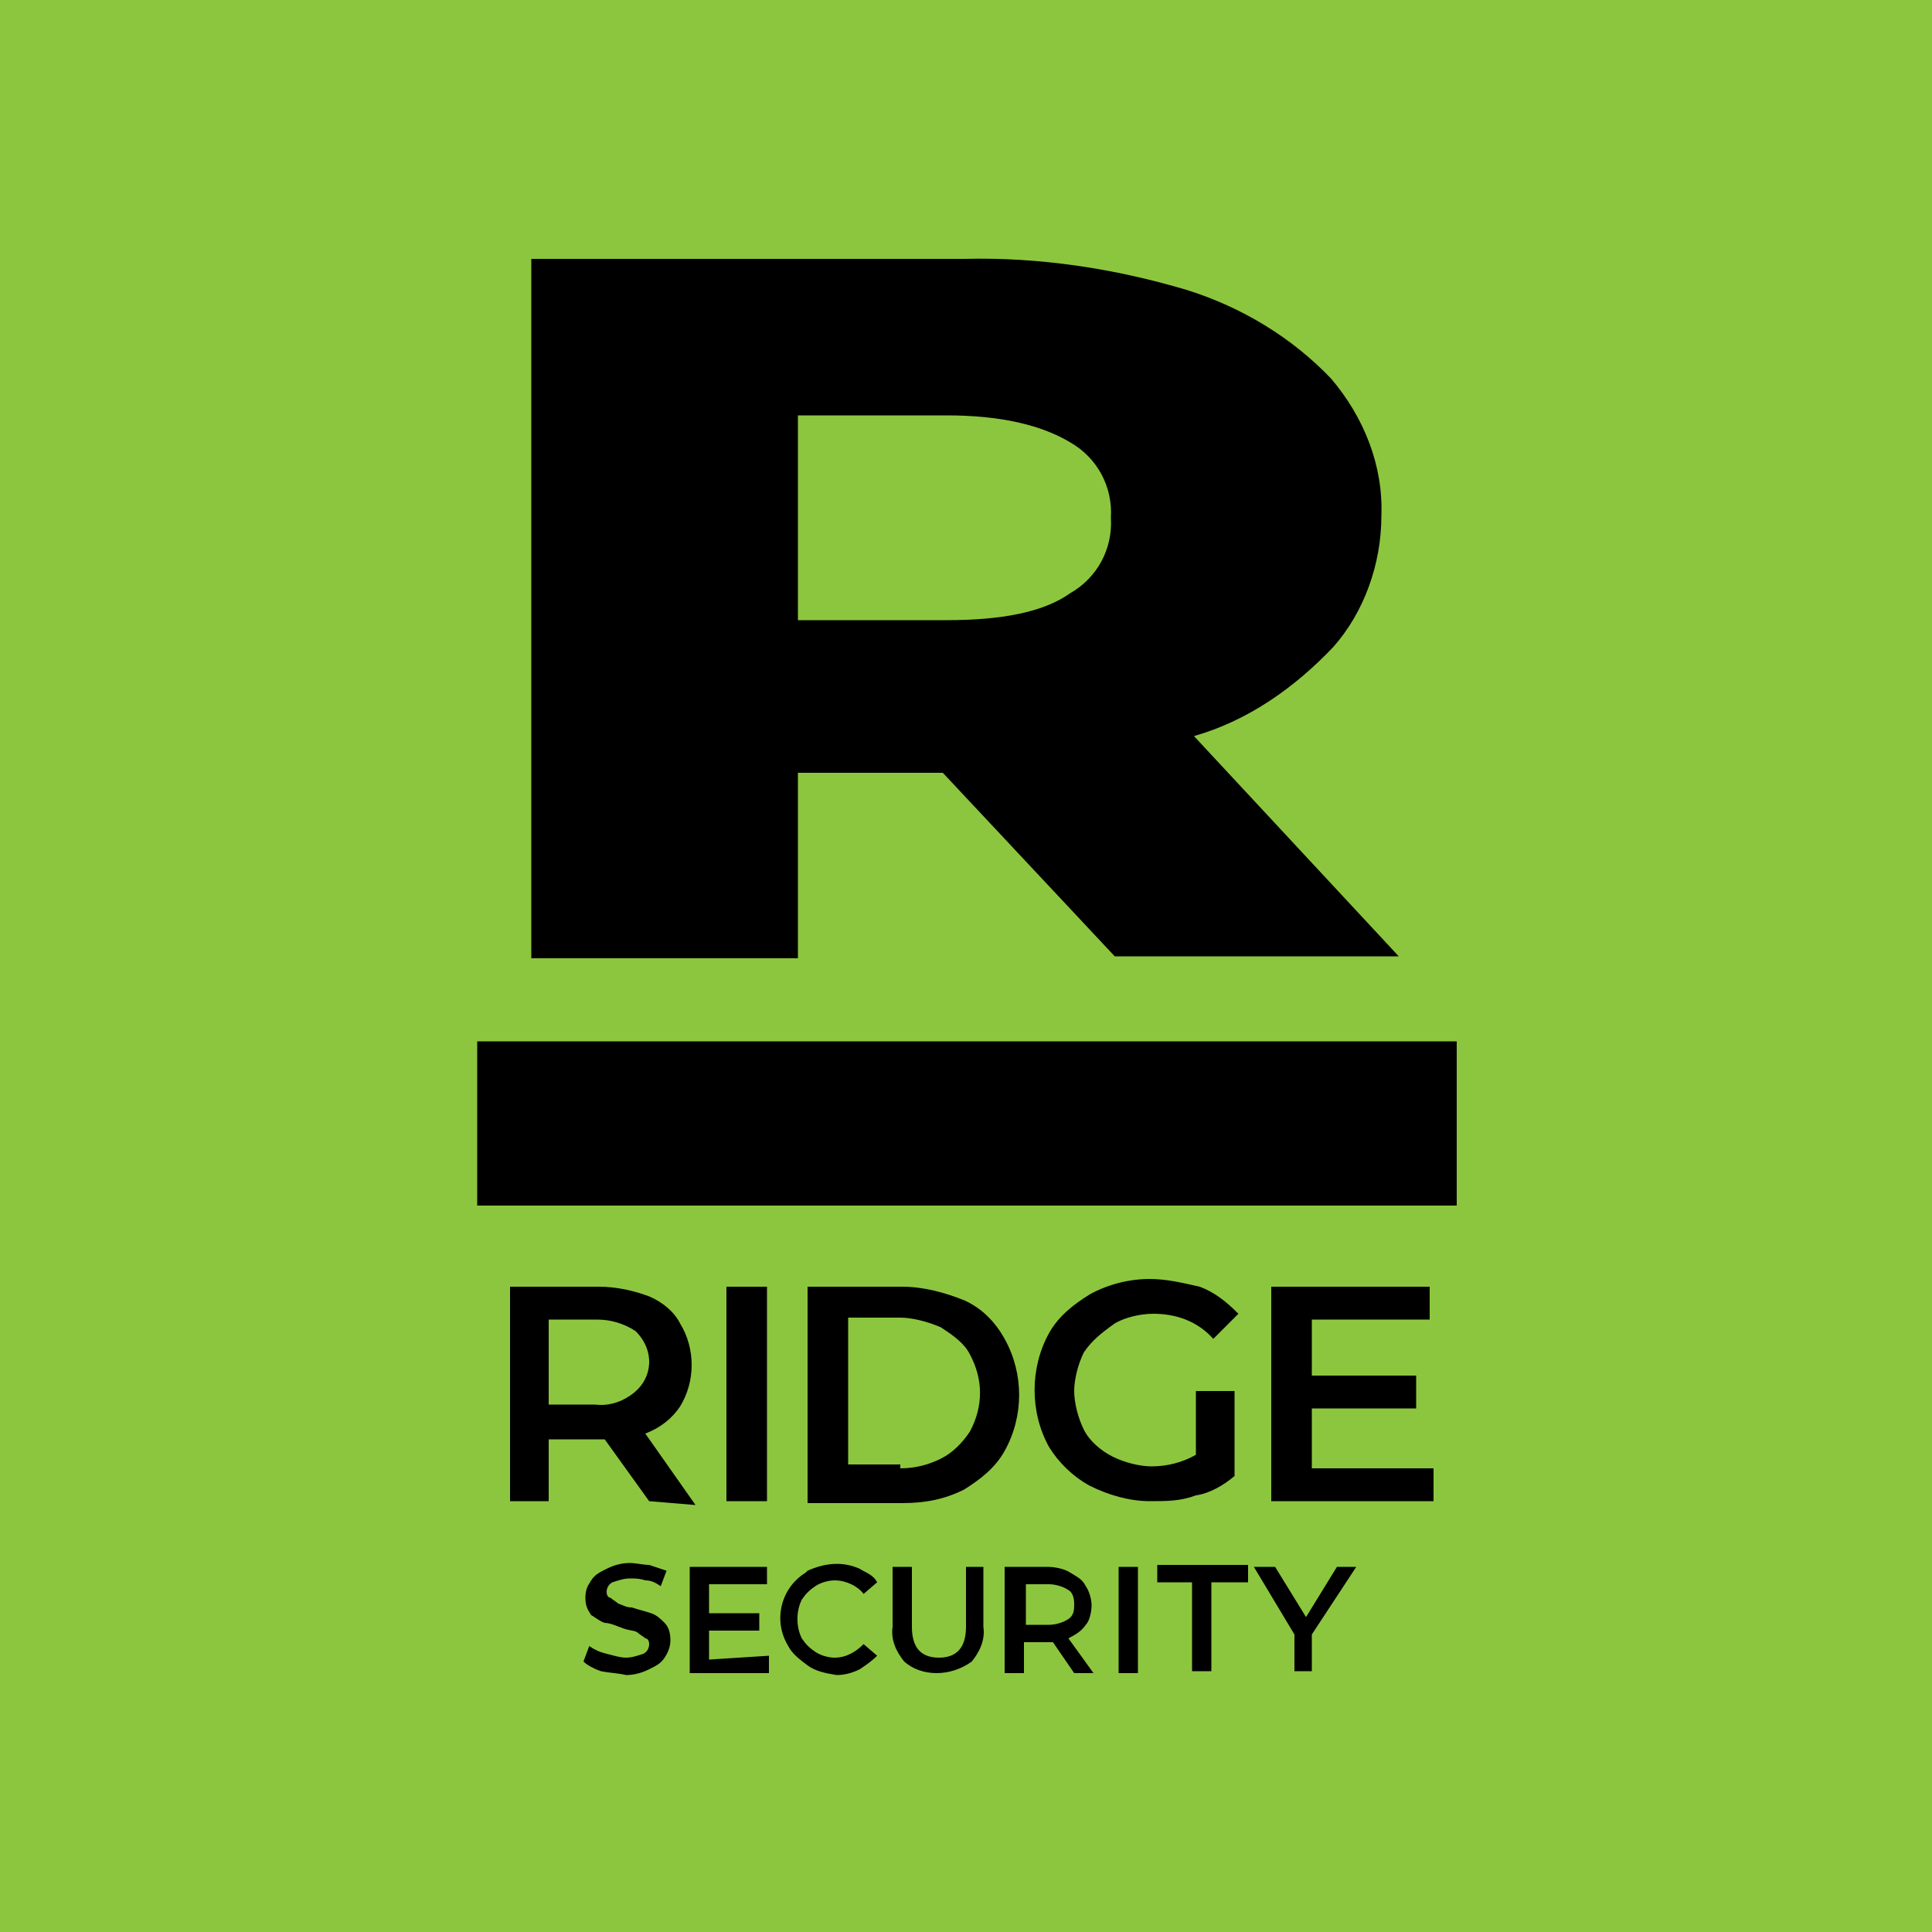 <svg xmlns="http://www.w3.org/2000/svg" xml:space="preserve" style="enable-background:new 0 0 100 100" viewBox="0 0 100 100"><path d="M0 0h100v100H0z" style="fill:#8cc63f"/><path d="m33.6 77.7-2.3-3.2h-2.9v3.2h-2V66.6H31c.9 0 1.8.2 2.6.5.7.3 1.3.8 1.6 1.4.8 1.3.8 3 0 4.3-.4.6-1 1.1-1.8 1.4l2.6 3.7-2.4-.2zm-.7-8.8c-.6-.4-1.3-.6-2-.6h-2.5v4.4h2.4c.8.1 1.5-.2 2-.6 1-.8 1.1-2.2.1-3.2 0 .1 0 0 0 0zM37.6 66.6h2.1v11.1h-2.1V66.6zM41.8 66.6h4.9c1.1 0 2.2.3 3.2.7.9.4 1.6 1.1 2.1 2 1 1.8 1 4 0 5.8-.5.9-1.3 1.5-2.1 2-1 .5-2 .7-3.2.7h-4.9V66.6zm4.8 9.4c.8 0 1.5-.2 2.1-.5.6-.3 1.1-.8 1.5-1.4.7-1.3.7-2.7 0-4-.3-.6-.9-1-1.5-1.4-.7-.3-1.5-.5-2.1-.5h-2.7v7.6h2.7v.2zM61.9 72h2v4.4c-.6.5-1.3.9-2 1-.8.3-1.5.3-2.4.3-1 0-2.1-.3-3.1-.8-.9-.5-1.6-1.2-2.1-2-1-1.8-1-4.1 0-5.9.5-.9 1.3-1.5 2.1-2 .9-.5 2-.8 3.1-.8.9 0 1.7.2 2.6.4.8.3 1.4.8 2 1.4l-1.3 1.3c-.8-.9-1.9-1.3-3.1-1.3-.7 0-1.5.2-2 .5-.7.5-1.2.9-1.6 1.5-.3.6-.5 1.4-.5 2s.2 1.4.5 2 .9 1.1 1.5 1.4c.6.3 1.4.5 2 .5.8 0 1.6-.2 2.3-.6V72zM74.2 76v1.7h-8.4V66.6H74v1.7h-6.1v2.9h5.4v1.7h-5.4V76h6.3zM31.1 86.5c-.3-.1-.7-.3-.9-.5l.3-.8c.3.2.5.3.9.4s.7.2 1 .2.6-.1.9-.2c.2-.1.3-.3.3-.5s-.1-.3-.2-.3c-.1-.1-.3-.2-.4-.3s-.4-.1-.7-.2c-.3-.1-.7-.3-1-.3-.3-.1-.5-.3-.7-.4-.2-.3-.3-.5-.3-.9s.1-.6.3-.9c.2-.3.4-.4.8-.6.4-.2.8-.3 1.2-.3.3 0 .7.1 1 .1l.9.3-.3.8c-.3-.2-.5-.3-.8-.3-.3-.1-.5-.1-.8-.1s-.6.1-.9.2c-.2.1-.3.3-.3.5s.1.3.2.3c.1.1.3.2.4.3.3.1.4.2.7.2.3.1.7.2 1 .3.3.1.5.3.7.5s.3.5.3.9c0 .3-.1.6-.3.9-.2.3-.4.4-.8.6-.4.2-.8.3-1.2.3-.4-.1-.8-.1-1.3-.2zM39.8 85.7v.9h-4.1v-5.5h4v.9h-3v1.5h2.6v.9h-2.6v1.5l3.1-.2zM41.8 86.2c-.4-.3-.8-.6-1-1-.8-1.3-.4-3 .9-3.8l.1-.1c.9-.4 1.8-.5 2.7-.1.3.2.7.3.9.7l-.7.6c-.3-.4-.9-.7-1.5-.7-.3 0-.7.1-1 .3-.3.2-.5.4-.7.7-.3.6-.3 1.4 0 2 .2.3.4.5.7.7.3.2.7.3 1 .3.6 0 1.1-.3 1.5-.7l.7.6c-.3.3-.6.5-.9.7-.4.2-.8.3-1.2.3-.6-.1-1.1-.2-1.5-.5zM46.8 86c-.4-.5-.7-1.1-.6-1.8v-3.1h1v3.1c0 1 .4 1.6 1.4 1.6.9 0 1.4-.5 1.4-1.6v-3.1h.9v3.1c.1.7-.2 1.3-.6 1.8-1.1.8-2.6.8-3.5 0zM55.6 86.6 54.5 85H53v1.6h-1v-5.5h2.2c.4 0 .9.1 1.2.3s.6.3.8.7c.2.3.3.7.3 1s-.1.8-.3 1c-.2.3-.5.5-.9.7l1.3 1.8h-1zm-.3-4.3c-.3-.2-.7-.3-1-.3h-1.2v2.1h1.2c.3 0 .7-.1 1-.3.3-.2.3-.5.3-.8 0-.3-.1-.6-.3-.7zM57.9 81.1h1v5.5h-1v-5.5zM61.7 81.9h-1.8V81h4.7v.9h-1.9v4.6h-1v-4.6zM67.9 84.6v1.9H67v-1.9l-2.1-3.5H66l1.6 2.6 1.6-2.6h1l-2.3 3.5zM48.8 40h-7.5v9.6H27.5V13.4h22.4c3.9-.1 7.8.5 11.5 1.6 2.9.9 5.5 2.5 7.5 4.6 1.7 2 2.7 4.5 2.6 7.1 0 2.5-.9 5-2.5 6.8-2 2.1-4.4 3.8-7.2 4.6l10.6 11.4H57.7L48.8 40zm6.6-17.1c-1.5-.9-3.6-1.4-6.4-1.4h-7.7v10.6H49c2.8 0 5-.4 6.4-1.4 1.4-.8 2.2-2.3 2.1-3.9.1-1.6-.7-3.1-2.1-3.9zM24.7 53.9h50.7v8.5H24.7z"/></svg>
